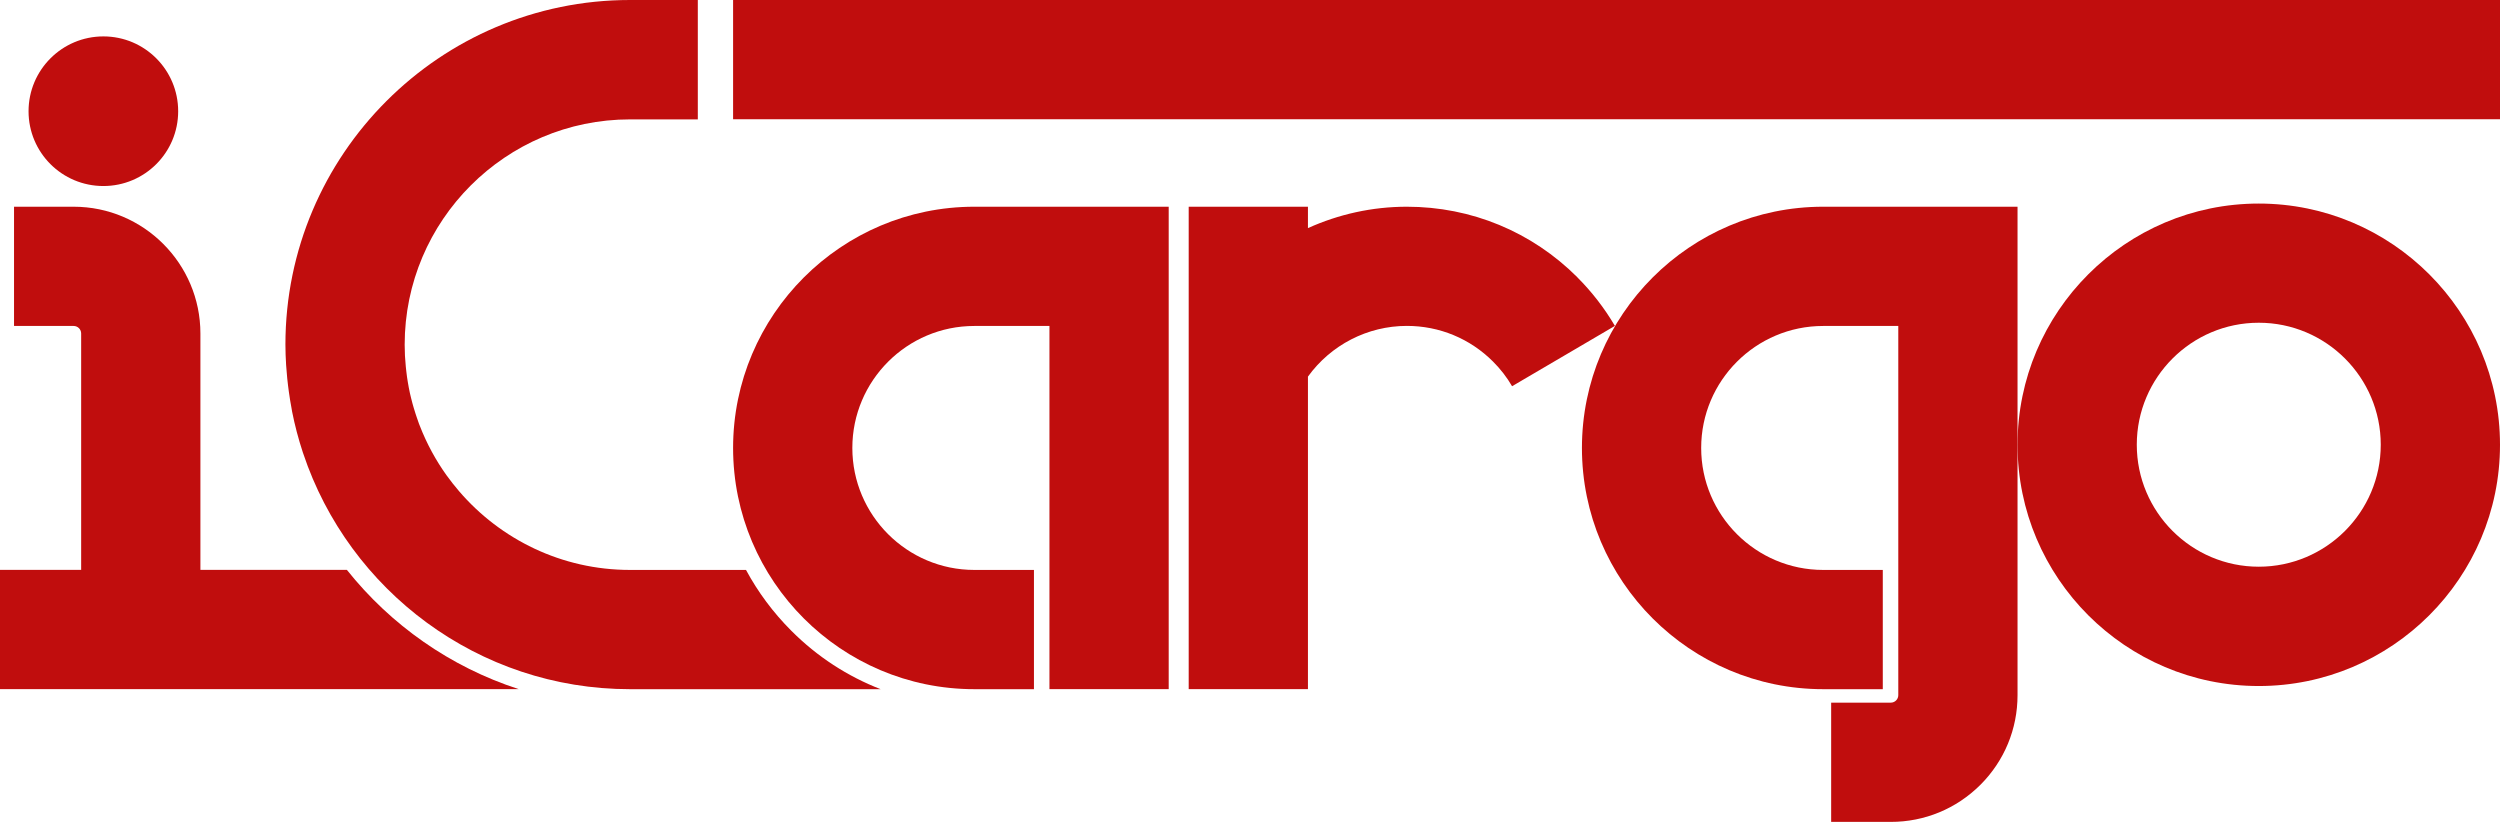 <?xml version="1.0" encoding="UTF-8"?> <svg xmlns="http://www.w3.org/2000/svg" id="Layer_2" data-name="Layer 2" viewBox="0 0 356.4 117.17"><defs><style> .cls-1 { fill: #c00d0d; } </style></defs><g id="Layer_1-2" data-name="Layer 1"><g><path class="cls-1" d="M14.74,26.52c5.89,0,10.66-4.77,10.66-10.66s-4.77-10.67-10.66-10.67S4.07,9.97,4.07,15.86s4.77,10.66,10.67,10.66"></path><rect class="cls-1" x="104.51" width="251.89" height="17"></rect><path class="cls-1" d="M322.01,29.02c-18.96,0-34.39,15.43-34.39,34.39s15.43,34.39,34.39,34.39,34.39-15.43,34.39-34.39-15.43-34.39-34.39-34.39M322.01,80.79c-9.59,0-17.39-7.8-17.39-17.39s7.8-17.39,17.39-17.39,17.39,7.8,17.39,17.39-7.8,17.39-17.39,17.39"></path><path class="cls-1" d="M259.91,29.47c-18.96,0-34.39,15.43-34.39,34.39s15.43,34.39,34.39,34.39h8.5v-17h-8.5c-9.59,0-17.39-7.8-17.39-17.39s7.8-17.39,17.39-17.39h10.71v52.63c0,.59-.48,1.07-1.07,1.07h-8.5v17h8.5c4.83,0,9.36-1.88,12.78-5.29,3.41-3.41,5.29-7.95,5.29-12.78V29.47h-27.71Z"></path><path class="cls-1" d="M224.88,39.54c-6.5-6.5-15.13-10.07-24.32-10.07-4.95,0-9.74,1.08-14.1,3.05v-3.05h-17v68.77h17v-44.55c3.25-4.5,8.48-7.23,14.1-7.23,4.65,0,9.01,1.81,12.29,5.09,1.05,1.05,1.97,2.23,2.71,3.51l14.66-8.6c-1.48-2.52-3.28-4.85-5.35-6.92"></path><path class="cls-1" d="M166.61,98.24V29.47h-27.71c-18.96,0-34.39,15.43-34.39,34.39s15.43,34.39,34.39,34.39h8.5v-17h-8.5c-9.59,0-17.39-7.8-17.39-17.39s7.8-17.39,17.39-17.39h10.71v51.77h17Z"></path><path class="cls-1" d="M49.45,81.24h-20.88v-33.7c0-9.96-8.11-18.07-18.07-18.07H2v17h8.5c.59,0,1.07.48,1.07,1.07v33.7H0v17h73.94c-9.75-3.16-18.24-9.15-24.49-17"></path><path class="cls-1" d="M112.82,89.93c-2.61-2.61-4.77-5.53-6.47-8.68h-16.54c-9.74,0-18.47-4.36-24.37-11.23-.3-.35-.59-.7-.87-1.06,0,0-.01-.02-.02-.02-.28-.36-.55-.72-.82-1.09,0,0-.01-.02-.02-.02-1.57-2.18-2.87-4.57-3.86-7.12-.04-.1-.08-.2-.12-.3-.11-.3-.22-.61-.32-.92-.06-.17-.12-.34-.17-.51-.09-.28-.17-.56-.26-.84-.06-.21-.12-.42-.18-.63-.07-.26-.14-.52-.2-.78-.06-.24-.11-.48-.17-.71-.05-.25-.11-.49-.15-.74-.05-.26-.1-.53-.14-.79-.04-.23-.08-.47-.11-.7-.04-.29-.08-.59-.11-.88-.03-.21-.05-.43-.07-.65-.03-.34-.06-.68-.08-1.02-.01-.18-.03-.36-.04-.53-.02-.52-.04-1.05-.04-1.57,0-17.71,14.41-32.12,32.12-32.12h9.67V0h-9.67c-27.08,0-49.12,22.04-49.12,49.12h0c0,.99.04,1.96.1,2.93.02.28.04.56.07.85.05.71.12,1.42.21,2.12.03.28.07.56.11.84.11.8.24,1.6.39,2.39.03.14.05.28.07.42.39,1.97.9,3.9,1.52,5.79.02.07.05.13.07.2,6.52,19.5,24.93,33.59,46.59,33.59h35.72c-4.71-1.83-9.04-4.63-12.72-8.32"></path></g></g></svg> 